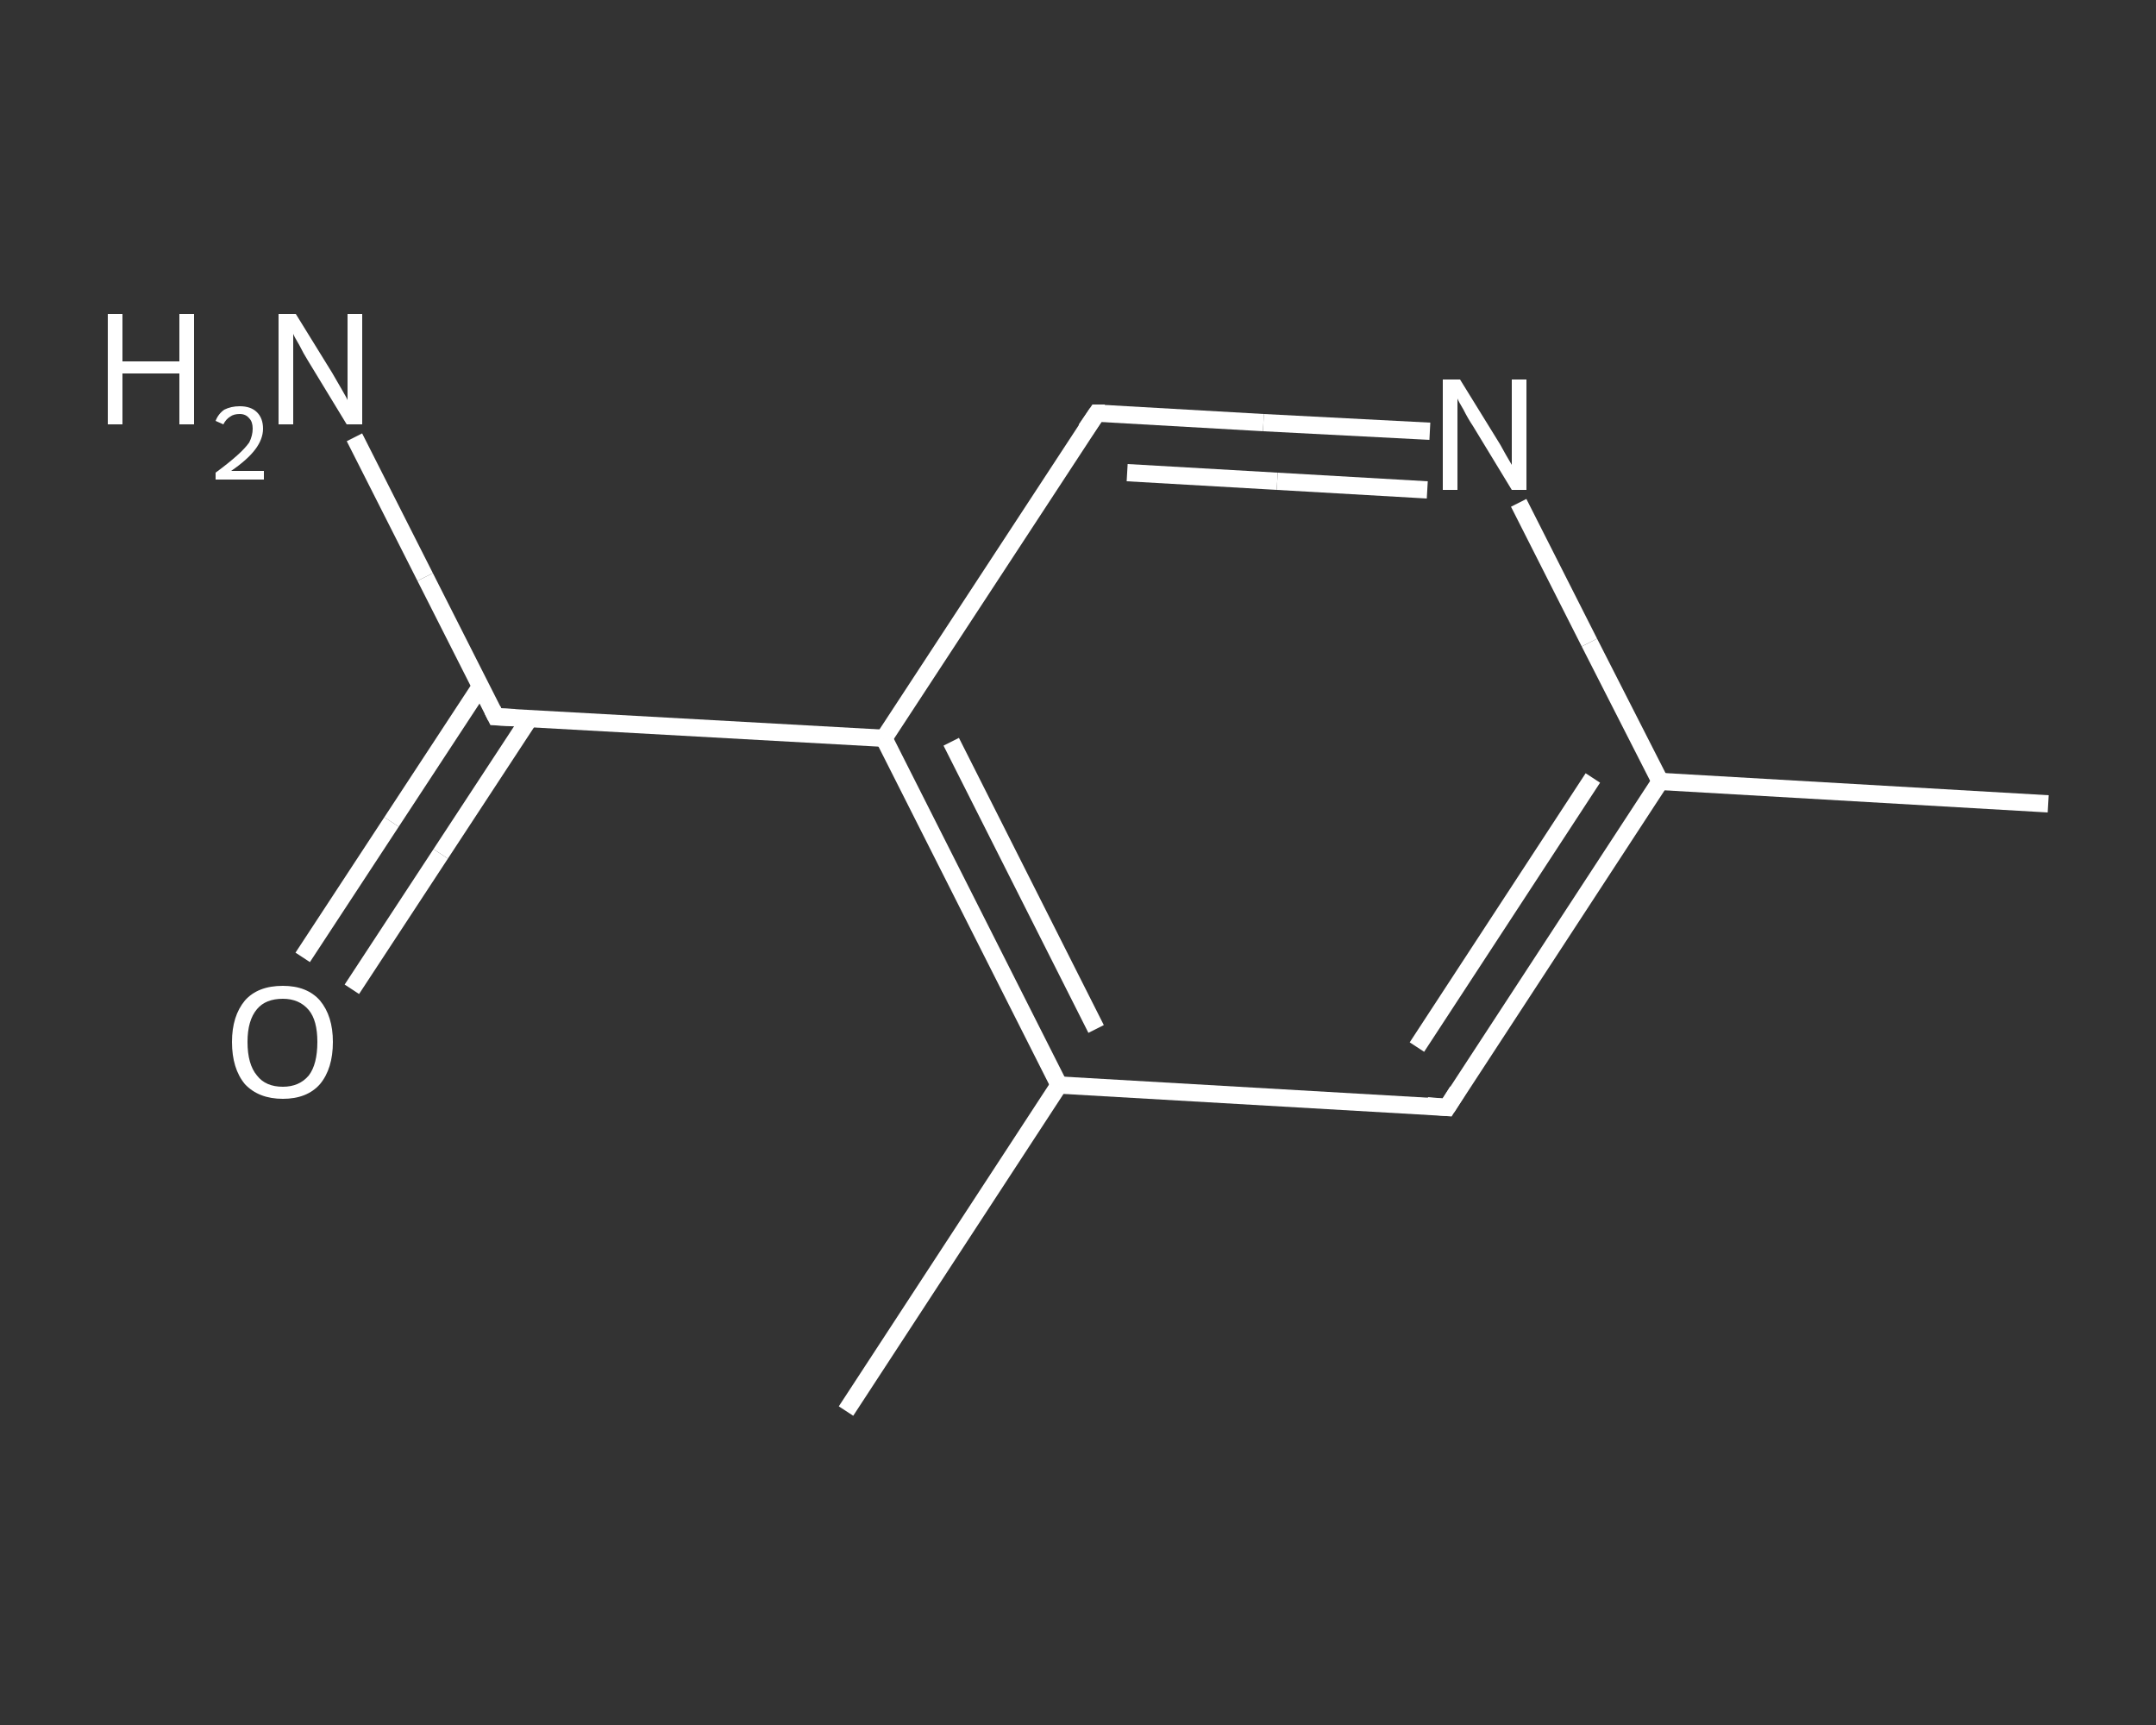 <?xml version='1.0' encoding='iso-8859-1'?>
<svg version='1.1' baseProfile='full'
              xmlns='http://www.w3.org/2000/svg'
                      xmlns:rdkit='http://www.rdkit.org/xml'
                      xmlns:xlink='http://www.w3.org/1999/xlink'
                  xml:space='preserve'
width='250px' height='200px' viewBox='0 0 250 200'>
<rect x="0" y="0" width="250" height="200" fill="#333333" stroke="none"/>
<!-- END OF HEADER -->
<rect style='opacity:1.0;fill:transparent;stroke:none' width='250.0' height='200.0' x='0.0' y='0.0'> </rect>
<path class='bond-0 atom-0 atom-1' d='M 237.5,93.2 L 192.5,90.6' style='fill:none;fill-rule:evenodd;stroke:#FFFFFF;stroke-width:2.0px;stroke-linecap:butt;stroke-linejoin:miter;stroke-opacity:1' />
<path class='bond-1 atom-1 atom-2' d='M 192.5,90.6 L 167.8,128.4' style='fill:none;fill-rule:evenodd;stroke:#FFFFFF;stroke-width:2.0px;stroke-linecap:butt;stroke-linejoin:miter;stroke-opacity:1' />
<path class='bond-1 atom-1 atom-2' d='M 184.7,90.2 L 164.3,121.4' style='fill:none;fill-rule:evenodd;stroke:#FFFFFF;stroke-width:2.0px;stroke-linecap:butt;stroke-linejoin:miter;stroke-opacity:1' />
<path class='bond-2 atom-2 atom-3' d='M 167.8,128.4 L 122.8,125.8' style='fill:none;fill-rule:evenodd;stroke:#FFFFFF;stroke-width:2.0px;stroke-linecap:butt;stroke-linejoin:miter;stroke-opacity:1' />
<path class='bond-3 atom-3 atom-4' d='M 122.8,125.8 L 98.1,163.6' style='fill:none;fill-rule:evenodd;stroke:#FFFFFF;stroke-width:2.0px;stroke-linecap:butt;stroke-linejoin:miter;stroke-opacity:1' />
<path class='bond-4 atom-3 atom-5' d='M 122.8,125.8 L 102.5,85.6' style='fill:none;fill-rule:evenodd;stroke:#FFFFFF;stroke-width:2.0px;stroke-linecap:butt;stroke-linejoin:miter;stroke-opacity:1' />
<path class='bond-4 atom-3 atom-5' d='M 127.1,119.3 L 110.3,86.0' style='fill:none;fill-rule:evenodd;stroke:#FFFFFF;stroke-width:2.0px;stroke-linecap:butt;stroke-linejoin:miter;stroke-opacity:1' />
<path class='bond-5 atom-5 atom-6' d='M 102.5,85.6 L 57.5,83.1' style='fill:none;fill-rule:evenodd;stroke:#FFFFFF;stroke-width:2.0px;stroke-linecap:butt;stroke-linejoin:miter;stroke-opacity:1' />
<path class='bond-6 atom-6 atom-7' d='M 57.5,83.1 L 49.3,66.9' style='fill:none;fill-rule:evenodd;stroke:#FFFFFF;stroke-width:2.0px;stroke-linecap:butt;stroke-linejoin:miter;stroke-opacity:1' />
<path class='bond-6 atom-6 atom-7' d='M 49.3,66.9 L 41.1,50.7' style='fill:none;fill-rule:evenodd;stroke:#FFFFFF;stroke-width:2.0px;stroke-linecap:butt;stroke-linejoin:miter;stroke-opacity:1' />
<path class='bond-7 atom-6 atom-8' d='M 55.7,79.6 L 45.4,95.3' style='fill:none;fill-rule:evenodd;stroke:#FFFFFF;stroke-width:2.0px;stroke-linecap:butt;stroke-linejoin:miter;stroke-opacity:1' />
<path class='bond-7 atom-6 atom-8' d='M 45.4,95.3 L 35.1,111.0' style='fill:none;fill-rule:evenodd;stroke:#FFFFFF;stroke-width:2.0px;stroke-linecap:butt;stroke-linejoin:miter;stroke-opacity:1' />
<path class='bond-7 atom-6 atom-8' d='M 61.4,83.3 L 51.1,99.0' style='fill:none;fill-rule:evenodd;stroke:#FFFFFF;stroke-width:2.0px;stroke-linecap:butt;stroke-linejoin:miter;stroke-opacity:1' />
<path class='bond-7 atom-6 atom-8' d='M 51.1,99.0 L 40.8,114.7' style='fill:none;fill-rule:evenodd;stroke:#FFFFFF;stroke-width:2.0px;stroke-linecap:butt;stroke-linejoin:miter;stroke-opacity:1' />
<path class='bond-8 atom-5 atom-9' d='M 102.5,85.6 L 127.2,47.9' style='fill:none;fill-rule:evenodd;stroke:#FFFFFF;stroke-width:2.0px;stroke-linecap:butt;stroke-linejoin:miter;stroke-opacity:1' />
<path class='bond-9 atom-9 atom-10' d='M 127.2,47.9 L 146.5,49.0' style='fill:none;fill-rule:evenodd;stroke:#FFFFFF;stroke-width:2.0px;stroke-linecap:butt;stroke-linejoin:miter;stroke-opacity:1' />
<path class='bond-9 atom-9 atom-10' d='M 146.5,49.0 L 165.8,50.0' style='fill:none;fill-rule:evenodd;stroke:#FFFFFF;stroke-width:2.0px;stroke-linecap:butt;stroke-linejoin:miter;stroke-opacity:1' />
<path class='bond-9 atom-9 atom-10' d='M 130.7,54.8 L 148.1,55.8' style='fill:none;fill-rule:evenodd;stroke:#FFFFFF;stroke-width:2.0px;stroke-linecap:butt;stroke-linejoin:miter;stroke-opacity:1' />
<path class='bond-9 atom-9 atom-10' d='M 148.1,55.8 L 165.5,56.8' style='fill:none;fill-rule:evenodd;stroke:#FFFFFF;stroke-width:2.0px;stroke-linecap:butt;stroke-linejoin:miter;stroke-opacity:1' />
<path class='bond-10 atom-10 atom-1' d='M 176.1,58.3 L 184.3,74.5' style='fill:none;fill-rule:evenodd;stroke:#FFFFFF;stroke-width:2.0px;stroke-linecap:butt;stroke-linejoin:miter;stroke-opacity:1' />
<path class='bond-10 atom-10 atom-1' d='M 184.3,74.5 L 192.5,90.6' style='fill:none;fill-rule:evenodd;stroke:#FFFFFF;stroke-width:2.0px;stroke-linecap:butt;stroke-linejoin:miter;stroke-opacity:1' />
<path d='M 169.0,126.5 L 167.8,128.4 L 165.5,128.2' style='fill:none;stroke:#FFFFFF;stroke-width:2.0px;stroke-linecap:butt;stroke-linejoin:miter;stroke-opacity:1;' />
<path d='M 59.7,83.2 L 57.5,83.1 L 57.1,82.3' style='fill:none;stroke:#FFFFFF;stroke-width:2.0px;stroke-linecap:butt;stroke-linejoin:miter;stroke-opacity:1;' />
<path d='M 125.9,49.8 L 127.2,47.9 L 128.1,47.9' style='fill:none;stroke:#FFFFFF;stroke-width:2.0px;stroke-linecap:butt;stroke-linejoin:miter;stroke-opacity:1;' />
<path class='atom-7' d='M 12.5 36.4
L 14.2 36.4
L 14.2 41.9
L 20.8 41.9
L 20.8 36.4
L 22.5 36.4
L 22.5 49.2
L 20.8 49.2
L 20.8 43.3
L 14.2 43.3
L 14.2 49.2
L 12.5 49.2
L 12.5 36.4
' fill='#FFFFFF'/>
<path class='atom-7' d='M 25.0 48.8
Q 25.3 48.0, 26.0 47.5
Q 26.8 47.1, 27.8 47.1
Q 29.1 47.1, 29.8 47.8
Q 30.5 48.5, 30.5 49.7
Q 30.5 50.9, 29.6 52.1
Q 28.7 53.3, 26.8 54.6
L 30.6 54.6
L 30.6 55.6
L 25.0 55.6
L 25.0 54.8
Q 26.5 53.7, 27.5 52.8
Q 28.4 52.0, 28.9 51.3
Q 29.3 50.5, 29.3 49.7
Q 29.3 48.9, 28.9 48.5
Q 28.5 48.0, 27.8 48.0
Q 27.1 48.0, 26.7 48.3
Q 26.2 48.6, 25.9 49.2
L 25.0 48.8
' fill='#FFFFFF'/>
<path class='atom-7' d='M 34.3 36.4
L 38.5 43.2
Q 38.9 43.9, 39.6 45.1
Q 40.3 46.3, 40.3 46.4
L 40.3 36.4
L 42.0 36.4
L 42.0 49.2
L 40.2 49.2
L 35.7 41.8
Q 35.2 41.0, 34.7 40.0
Q 34.1 39.0, 34.0 38.7
L 34.0 49.2
L 32.3 49.2
L 32.3 36.4
L 34.3 36.4
' fill='#FFFFFF'/>
<path class='atom-8' d='M 26.9 120.8
Q 26.9 117.8, 28.4 116.0
Q 29.9 114.3, 32.8 114.3
Q 35.6 114.3, 37.1 116.0
Q 38.6 117.8, 38.6 120.8
Q 38.6 123.9, 37.1 125.7
Q 35.6 127.4, 32.8 127.4
Q 30.0 127.4, 28.4 125.7
Q 26.9 123.9, 26.9 120.8
M 32.8 126.0
Q 34.7 126.0, 35.8 124.7
Q 36.8 123.4, 36.8 120.8
Q 36.8 118.3, 35.8 117.1
Q 34.7 115.8, 32.8 115.8
Q 30.8 115.8, 29.8 117.0
Q 28.7 118.3, 28.7 120.8
Q 28.7 123.4, 29.8 124.7
Q 30.8 126.0, 32.8 126.0
' fill='#FFFFFF'/>
<path class='atom-10' d='M 169.3 44.0
L 173.5 50.8
Q 173.9 51.4, 174.6 52.7
Q 175.3 53.9, 175.3 53.9
L 175.3 44.0
L 177.0 44.0
L 177.0 56.8
L 175.3 56.8
L 170.8 49.4
Q 170.2 48.5, 169.7 47.5
Q 169.1 46.5, 169.0 46.2
L 169.0 56.8
L 167.3 56.8
L 167.3 44.0
L 169.3 44.0
' fill='#FFFFFF'/>
</svg>
